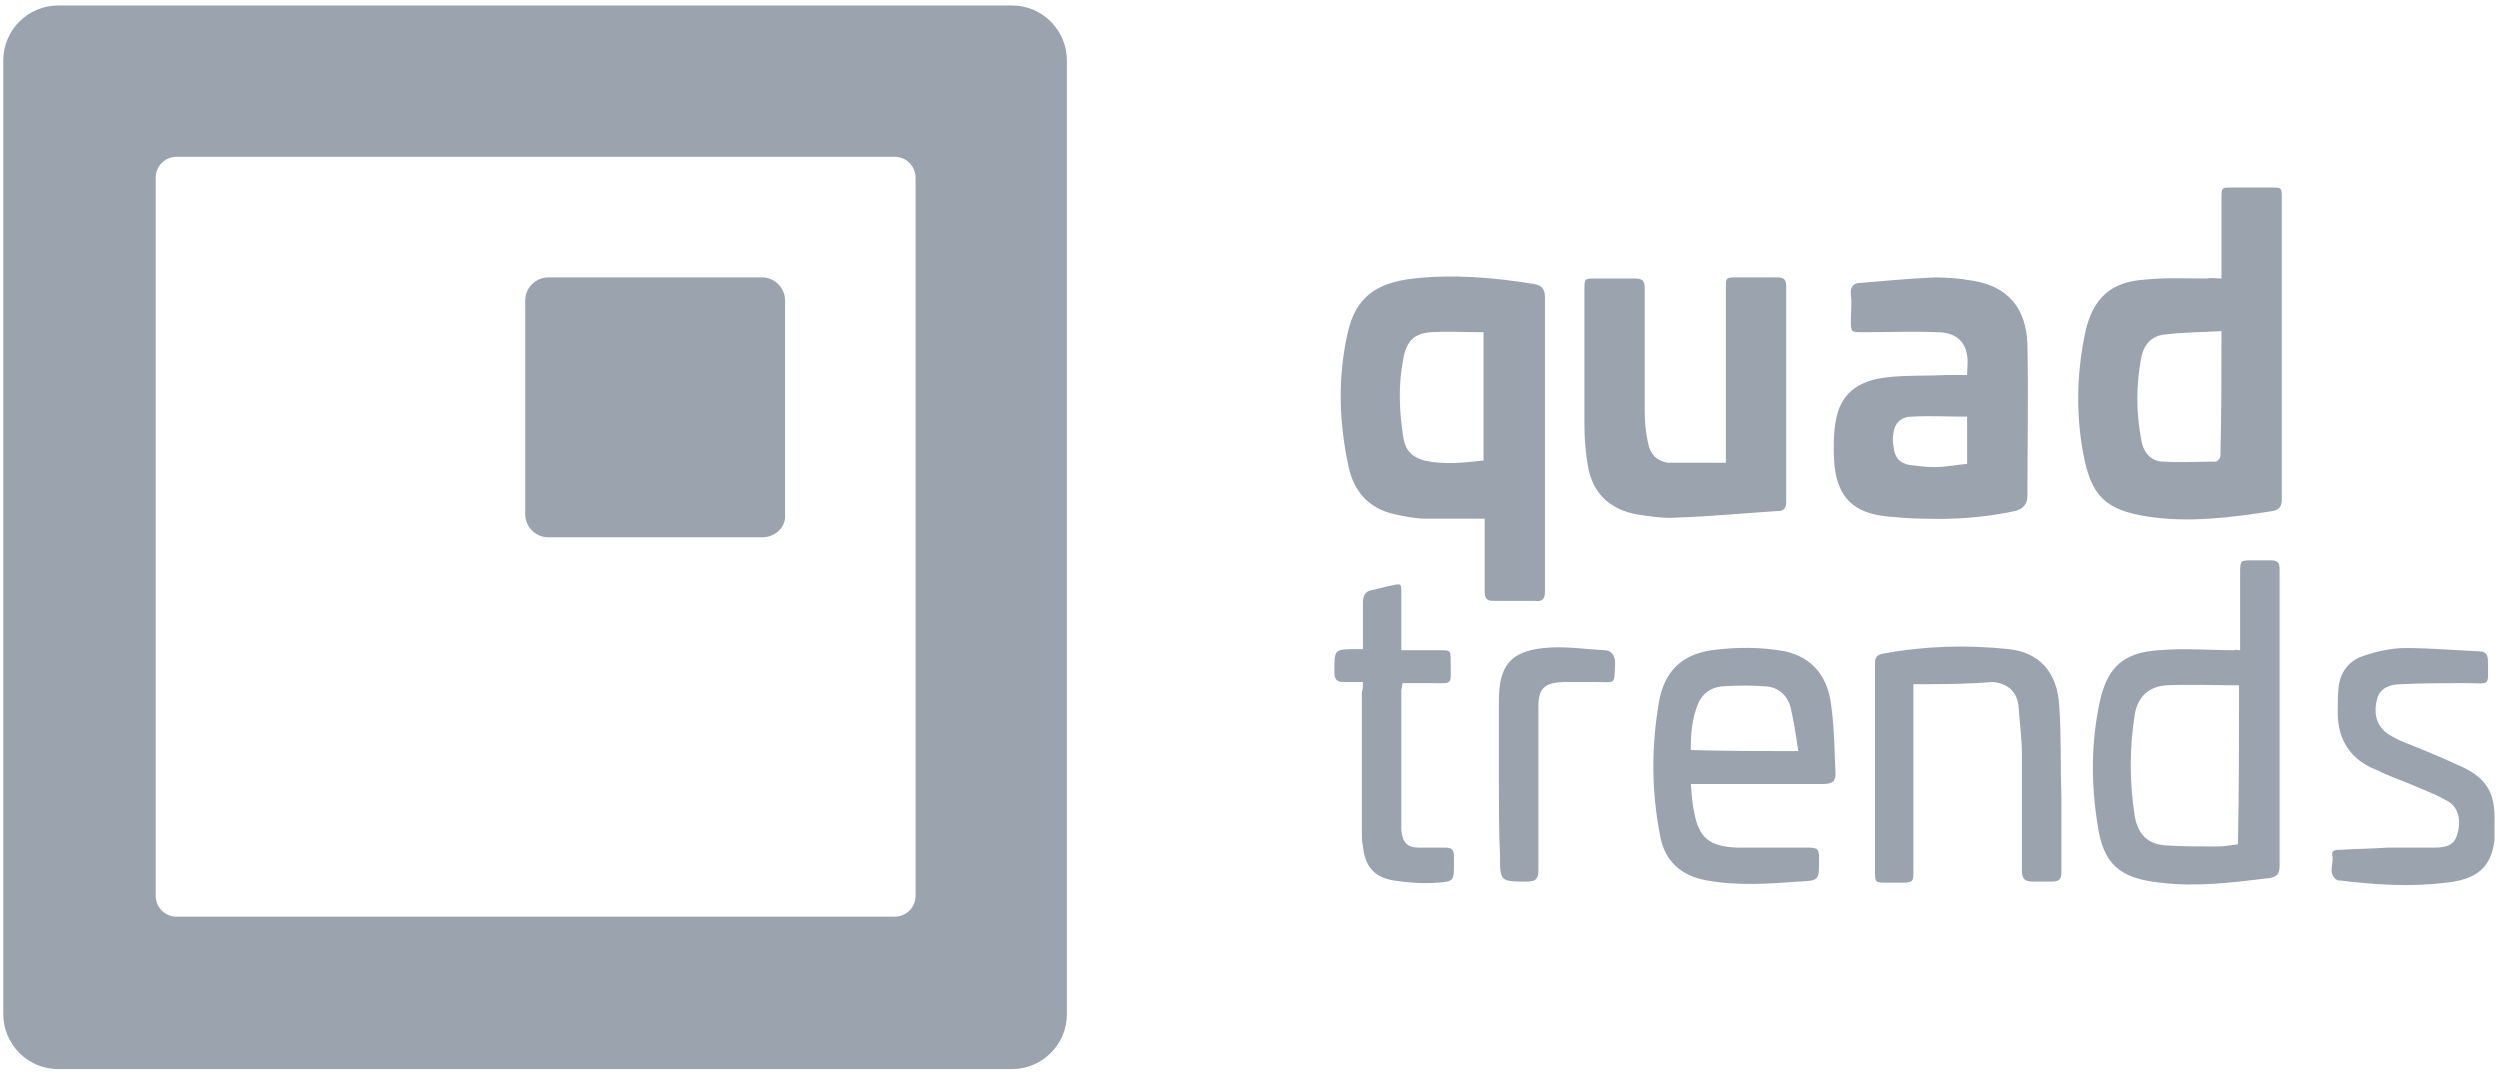 <?xml version="1.0" encoding="UTF-8"?>
<svg width="228px" height="98px" viewBox="0 0 228 98" version="1.1" xmlns="http://www.w3.org/2000/svg" xmlns:xlink="http://www.w3.org/1999/xlink">
    <!-- Generator: Sketch 61.2 (89653) - https://sketch.com -->
    <title>Group</title>
    <desc>Created with Sketch.</desc>
    <g id="Page-1" stroke="none" stroke-width="1" fill="none" fill-rule="evenodd">
        <g id="QuadTrends_Gray" transform="translate(-186, -12)" fill="#9BA3AF" fill-rule="nonzero">
            <g id="Group" transform="translate(186, 12)">
                <g transform="translate(121, 17)">
                    <path d="M81.6,8.4 C81.6,5.9 81.6,3.5 81.6,1.1 C81.6,0.1 81.6,0.1 82.6,0.1 C83.8,0.1 84.9,0.1 86.1,0.1 C87.1,0.1 87.1,0.1 87.1,1.1 C87.1,9.2 87.1,17.4 87.1,25.5 C87.1,26.5 87.1,27.5 87.1,28.6 C87.1,29.1 86.9,29.5 86.3,29.6 C82.5,30.2 78.6,30.7 74.8,30.1 C71,29.5 69.7,28.2 69,24.4 C68.3,20.7 68.4,16.9 69.2,13.2 C69.9,10.2 71.5,8.7 74.6,8.5 C76.5,8.3 78.4,8.4 80.3,8.4 C80.7,8.3 81.1,8.4 81.6,8.4 Z M81.6,13.2 C79.8,13.3 78.2,13.3 76.5,13.5 C75.3,13.6 74.6,14.3 74.3,15.5 C73.8,18.1 73.8,20.6 74.3,23.2 C74.5,24.3 75.2,25.1 76.3,25.1 C77.9,25.2 79.5,25.1 81.1,25.1 C81.2,25.1 81.5,24.8 81.5,24.6 C81.6,20.8 81.6,17.1 81.6,13.2 Z" id="Shape"></path>
                    <path d="M14.4,30.3 C12.5,30.3 10.8,30.3 9,30.3 C8.1,30.3 7.1,30.1 6.2,29.9 C3.9,29.4 2.5,27.9 2,25.6 C1.1,21.5 1,17.4 1.9,13.4 C2.6,10.2 4.4,8.8 7.9,8.4 C11.6,8 15.2,8.3 18.9,8.9 C19.6,9 19.9,9.4 19.9,10.1 C19.9,19 19.9,28 19.9,36.9 C19.9,37.6 19.7,37.9 19,37.8 C17.7,37.8 16.5,37.8 15.2,37.8 C14.6,37.8 14.4,37.6 14.4,36.9 C14.4,34.8 14.4,32.5 14.4,30.3 Z M14.3,13.3 C12.6,13.3 11.1,13.2 9.5,13.3 C8,13.4 7.3,14.1 7,15.6 C6.5,18.1 6.6,20.5 7,23 C7.2,24.1 7.8,24.7 8.9,25 C10.7,25.4 12.5,25.2 14.3,25 C14.3,21.1 14.3,17.2 14.3,13.3 Z" id="Shape"></path>
                    <path d="M58.4,17.2 C58.4,16.5 58.5,16 58.4,15.4 C58.2,14.1 57.3,13.3 55.7,13.3 C53.4,13.2 51.1,13.3 48.9,13.3 C47.8,13.3 47.8,13.3 47.8,12.2 C47.8,11.4 47.9,10.7 47.8,9.9 C47.7,9.1 48.1,8.8 48.7,8.8 C51,8.6 53.2,8.4 55.5,8.3 C56.6,8.3 57.8,8.4 58.9,8.6 C62.1,9.1 63.8,11.1 63.9,14.4 C64,19 63.9,23.6 63.9,28.2 C63.9,29 63.5,29.4 62.8,29.6 C60,30.2 57.2,30.4 54.4,30.3 C53.3,30.3 52.2,30.2 51.1,30.1 C48.1,29.8 46.6,28.4 46.3,25.4 C46.2,24.1 46.2,22.8 46.4,21.5 C46.8,19 48.3,17.7 51.2,17.4 C52.9,17.2 54.7,17.3 56.5,17.2 C57.1,17.2 57.7,17.2 58.4,17.2 Z M58.4,21 C56.7,21 55,20.9 53.3,21 C52.4,21 51.8,21.6 51.7,22.4 C51.6,22.9 51.6,23.3 51.7,23.8 C51.8,24.7 52.2,25.2 53.1,25.4 C53.9,25.5 54.7,25.6 55.4,25.6 C56.4,25.6 57.4,25.4 58.4,25.3 C58.4,23.7 58.4,22.4 58.4,21 Z" id="Shape"></path>
                    <path d="M36.4,25.2 C36.4,24.9 36.4,24.6 36.4,24.3 C36.4,19.3 36.4,14.3 36.4,9.3 C36.4,8.3 36.4,8.3 37.4,8.3 C38.6,8.3 39.9,8.3 41.1,8.3 C41.7,8.3 41.9,8.5 41.9,9.1 C41.9,15.7 41.9,22.2 41.9,28.8 C41.9,29.3 41.7,29.6 41.2,29.6 C38.1,29.8 35,30.1 32,30.2 C30.8,30.3 29.5,30.1 28.2,29.9 C25.7,29.4 24.2,27.9 23.8,25.4 C23.6,24.2 23.5,23 23.5,21.8 C23.5,17.7 23.5,13.5 23.5,9.4 C23.5,8.4 23.5,8.4 24.5,8.4 C25.7,8.4 26.9,8.4 28.1,8.4 C28.8,8.4 29,8.6 29,9.3 C29,13.1 29,16.9 29,20.6 C29,21.5 29.1,22.5 29.3,23.4 C29.5,24.4 30.1,25.1 31.2,25.2 C32.9,25.2 34.6,25.2 36.4,25.2 Z" id="Path"></path>
                    <path d="M83.3,42.3 C83.3,39.9 83.3,37.6 83.3,35.3 C83.3,34.1 83.3,34.1 84.5,34.1 C85,34.1 85.6,34.1 86.1,34.1 C86.7,34.1 86.9,34.3 86.9,34.9 C86.9,35 86.9,35.1 86.9,35.2 C86.9,44.1 86.9,53 86.9,61.9 C86.9,62.7 86.7,63 85.8,63.1 C82.5,63.5 79.3,63.9 76,63.5 C72.3,63.1 70.8,61.8 70.3,58.2 C69.7,54.5 69.7,50.7 70.5,47 C71.2,43.8 72.7,42.5 75.9,42.3 C78.2,42.1 80.5,42.3 82.8,42.3 C82.8,42.2 83,42.3 83.3,42.3 Z M83.2,45.5 C81,45.5 78.8,45.4 76.6,45.5 C75,45.6 74,46.5 73.7,48.1 C73.2,51.2 73.2,54.4 73.7,57.5 C74,59.1 74.9,60 76.5,60.1 C78,60.2 79.6,60.2 81.1,60.2 C81.8,60.2 82.4,60.1 83.1,60 C83.2,55.1 83.2,50.3 83.2,45.5 Z" id="Shape"></path>
                    <path d="M33.2,54.5 C33.3,55.4 33.3,56.2 33.5,57 C33.9,59.4 34.9,60.2 37.4,60.3 C39.5,60.3 41.7,60.3 43.8,60.3 C44.8,60.3 44.9,60.4 44.9,61.4 C44.9,63.3 44.9,63.3 43.1,63.4 C40.3,63.6 37.5,63.8 34.7,63.3 C32.3,62.9 30.8,61.5 30.4,59.2 C29.6,55.1 29.6,51.1 30.3,47 C30.8,44.2 32.4,42.7 35.1,42.3 C37.4,42 39.6,42 41.8,42.4 C44.4,43 45.7,44.8 46,47.3 C46.3,49.4 46.3,51.5 46.4,53.6 C46.4,54.4 45.9,54.5 45.2,54.5 C41.6,54.5 37.9,54.5 34.3,54.5 C33.9,54.5 33.6,54.5 33.2,54.5 Z M43,51.5 C42.8,50.1 42.6,48.8 42.3,47.5 C42,46.4 41.2,45.7 40.1,45.6 C38.8,45.5 37.4,45.5 36,45.6 C35.1,45.7 34.3,46.2 33.9,47.1 C33.3,48.5 33.2,49.9 33.2,51.4 C36.5,51.5 39.6,51.5 43,51.5 Z" id="Shape"></path>
                    <path d="M53.5,45.4 C53.5,45.7 53.5,46 53.5,46.3 C53.5,51.7 53.5,57 53.5,62.4 C53.5,63.4 53.5,63.5 52.4,63.5 C52,63.5 51.5,63.5 51.1,63.5 C50,63.5 50,63.5 50,62.4 C50,58 50,53.5 50,49.1 C50,47.2 50,45.4 50,43.5 C50,42.9 50.2,42.7 50.8,42.6 C54.6,41.9 58.4,41.8 62.2,42.2 C65,42.5 66.6,44.3 66.8,47.3 C67,50.1 66.9,52.9 67,55.6 C67,57.9 67,60.2 67,62.5 C67,63.2 66.8,63.4 66.1,63.4 C65.5,63.4 64.9,63.4 64.4,63.4 C63.7,63.4 63.4,63.2 63.4,62.4 C63.4,58.9 63.4,55.4 63.4,51.9 C63.4,50.4 63.2,49 63.1,47.5 C63,46.1 62.1,45.3 60.7,45.2 C58.2,45.4 55.9,45.4 53.5,45.4 Z" id="Path"></path>
                    <path d="M96.8,60.3 C98.2,60.3 99.6,60.3 101,60.3 C101.9,60.3 102.8,60.2 103.1,59.1 C103.5,57.8 103.2,56.5 102.1,56 C101.1,55.4 99.9,55 98.8,54.5 C97.8,54.1 96.7,53.7 95.7,53.2 C93.4,52.3 92.2,50.5 92.2,48 C92.2,47.2 92.2,46.3 92.3,45.5 C92.5,44.2 93.3,43.2 94.6,42.8 C95.8,42.4 97.1,42.1 98.4,42.1 C100.6,42.1 102.8,42.3 105.1,42.4 C105.7,42.4 105.9,42.7 105.9,43.3 C105.9,45.7 106.2,45.3 103.9,45.3 C101.9,45.3 100,45.3 98,45.4 C97,45.4 96.1,45.7 95.8,46.7 C95.5,47.8 95.6,49 96.6,49.8 C97,50.1 97.4,50.3 97.8,50.5 C99.5,51.2 101.3,51.9 103,52.7 C105.7,53.8 106.6,55.2 106.5,58 C106.5,58.6 106.5,59.1 106.5,59.6 C106.2,62.1 104.9,63.2 102.1,63.5 C98.9,63.9 95.7,63.7 92.4,63.3 C92.3,63.3 92.3,63.3 92.2,63.3 C91.2,62.7 91.9,61.7 91.7,61 C91.6,60.5 92.1,60.5 92.5,60.5 C94,60.4 95.4,60.4 96.8,60.3 C96.8,60.4 96.8,60.4 96.8,60.3 Z" id="Path"></path>
                    <path d="M3.3,45.2 C2.6,45.2 2,45.2 1.5,45.2 C1,45.2 0.7,45 0.7,44.4 C0.7,42.2 0.6,42.2 2.8,42.2 C2.9,42.2 3.1,42.2 3.3,42.2 C3.3,40.8 3.3,39.4 3.3,38 C3.3,37.3 3.5,36.9 4.2,36.8 C4.8,36.7 5.3,36.5 5.9,36.4 C6.8,36.2 6.8,36.2 6.8,37.1 C6.8,38.8 6.8,40.5 6.8,42.3 C8,42.3 9.1,42.3 10.3,42.3 C11.3,42.3 11.3,42.3 11.3,43.3 C11.3,45.6 11.6,45.3 9.4,45.3 C8.6,45.3 7.8,45.3 6.9,45.3 C6.9,45.6 6.8,45.8 6.8,46 C6.8,50 6.8,54 6.8,58 C6.8,58.2 6.8,58.5 6.8,58.7 C6.9,59.8 7.3,60.3 8.4,60.3 C9.2,60.3 10,60.3 10.8,60.3 C11.4,60.3 11.6,60.5 11.6,61.1 C11.6,61.3 11.6,61.6 11.6,61.8 C11.6,63.3 11.6,63.4 10.1,63.5 C8.8,63.6 7.4,63.5 6.1,63.3 C4.3,63 3.5,62 3.3,60.2 C3.2,59.7 3.2,59.3 3.2,58.8 C3.2,54.6 3.2,50.4 3.2,46.1 C3.3,45.9 3.3,45.6 3.3,45.2 Z" id="Path"></path>
                    <path d="M15.7,54.3 C15.7,51.8 15.7,49.4 15.7,46.9 C15.7,43.8 16.7,42.4 19.8,42.1 C21.6,41.9 23.5,42.2 25.3,42.3 C26,42.3 26.3,42.8 26.3,43.5 C26.2,45.5 26.4,45.2 24.6,45.2 C23.6,45.2 22.5,45.2 21.5,45.2 C19.8,45.3 19.3,45.8 19.3,47.5 C19.3,48.5 19.3,49.5 19.3,50.5 C19.3,54.5 19.3,58.4 19.3,62.4 C19.3,63.1 19.1,63.4 18.3,63.4 C15.8,63.4 15.8,63.4 15.8,61 C15.7,58.8 15.7,56.6 15.7,54.3 Z" id="Path"></path>
                </g>
                <path d="M92.3,0.5 L5.3,0.5 C2.6,0.5 0.3,2.7 0.3,5.5 L0.3,92.5 C0.3,95.2 2.5,97.5 5.3,97.5 L92.3,97.5 C95,97.5 97.3,95.3 97.3,92.5 L97.3,5.5 C97.3,2.8 95.1,0.5 92.3,0.5 Z M83.5,81.7 C83.5,82.8 82.6,83.6 81.6,83.6 L16.1,83.6 C15,83.6 14.2,82.7 14.2,81.7 L14.2,16.2 C14.2,15.1 15.1,14.3 16.1,14.3 L81.6,14.3 C82.7,14.3 83.5,15.2 83.5,16.2 L83.5,81.7 Z M69.5,49 L50,49 C48.8,49 47.9,48 47.9,46.9 L47.9,27.4 C47.9,26.2 48.9,25.3 50,25.3 L69.5,25.3 C70.7,25.3 71.6,26.3 71.6,27.4 L71.6,46.9 C71.7,48.1 70.7,49 69.5,49 Z" id="Shape"></path>
            </g>
        </g>
    </g>
</svg>